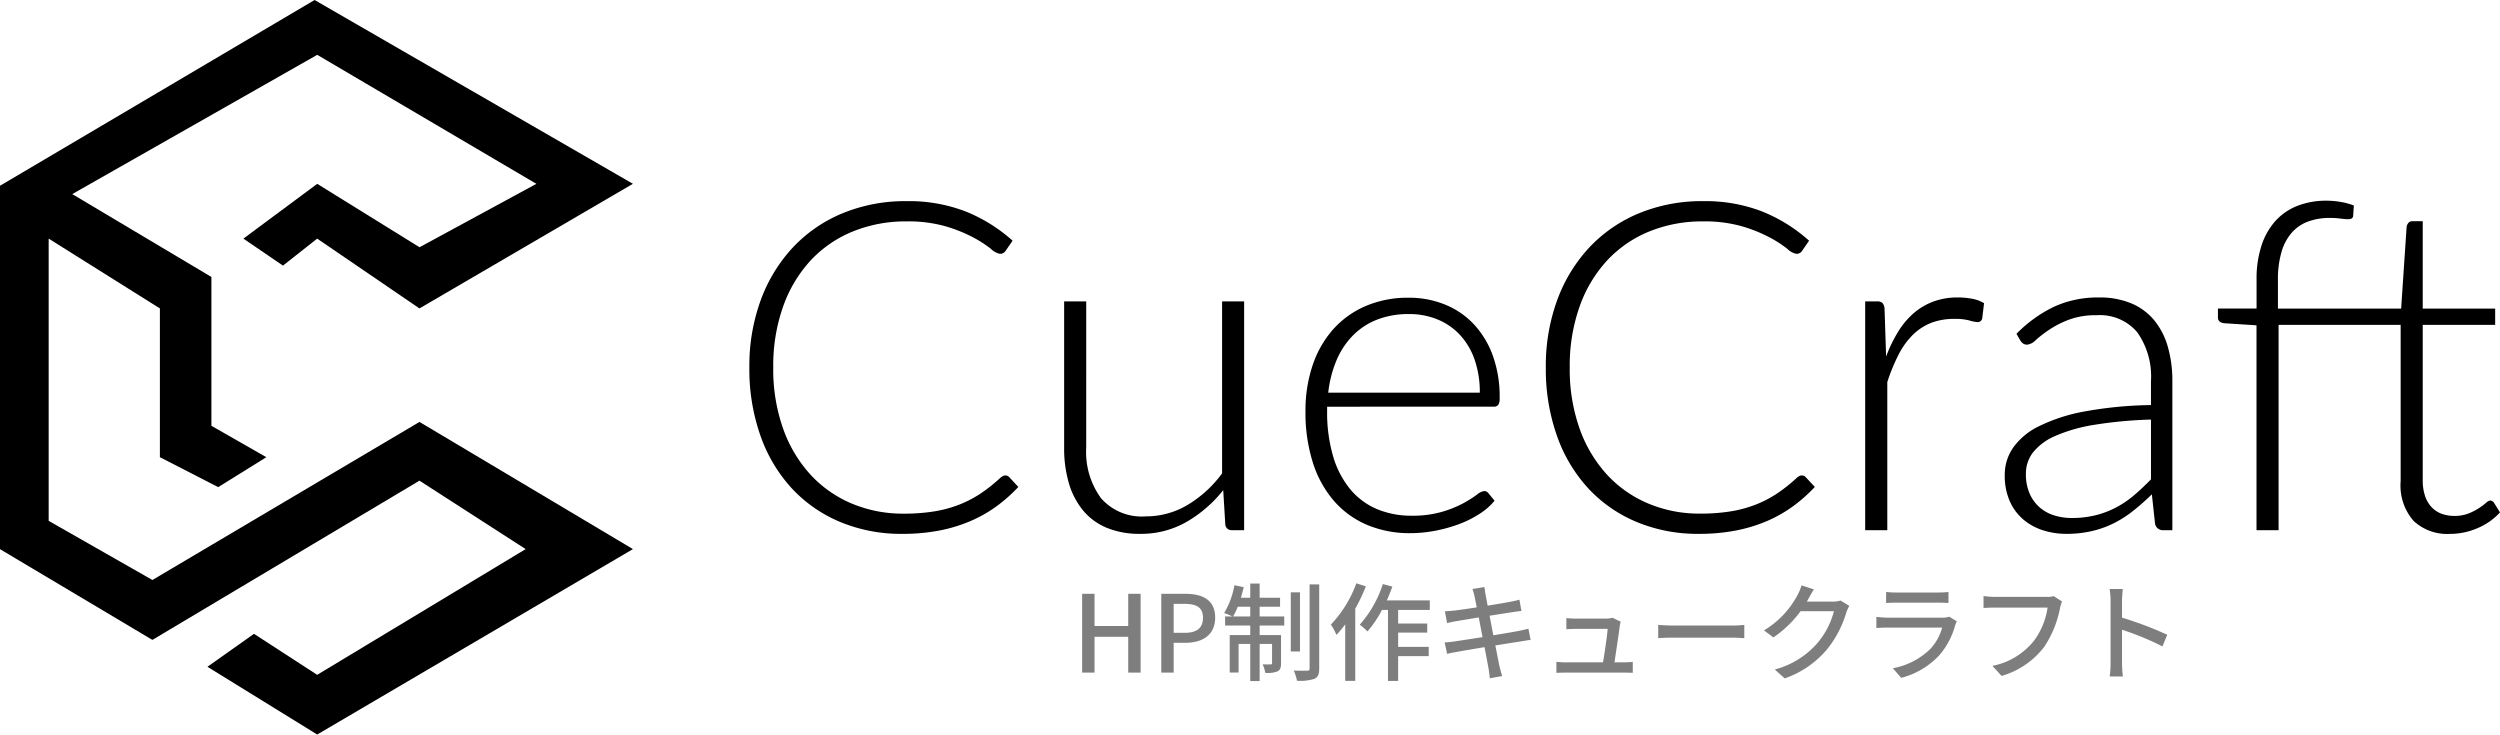 <?xml version="1.0" encoding="UTF-8"?>
<svg xmlns="http://www.w3.org/2000/svg" width="233.775" height="68.686" viewBox="0 0 233.775 68.686">
  <g id="グループ_122" data-name="グループ 122" transform="translate(-100 -16.157)">
    <path id="パス_12" data-name="パス 12" d="M-57-5.117a.5.5,0,0,1,.366.15l.86.925a14.5,14.5,0,0,1-2.053,1.817A12.541,12.541,0,0,1-60.254-.849a14.324,14.324,0,0,1-2.9.882,17.972,17.972,0,0,1-3.472.312A14.8,14.8,0,0,1-72.423-.763,12.975,12.975,0,0,1-76.949-3.9a14.2,14.2,0,0,1-2.935-4.913,18.716,18.716,0,0,1-1.043-6.407,17.836,17.836,0,0,1,1.075-6.321,14.515,14.515,0,0,1,3.01-4.913A13.352,13.352,0,0,1-72.2-29.638a15.392,15.392,0,0,1,5.977-1.129,14.733,14.733,0,0,1,5.525.967,14.9,14.9,0,0,1,4.386,2.731l-.667.967a.6.6,0,0,1-.537.258,1.734,1.734,0,0,1-.839-.473,11.126,11.126,0,0,0-1.612-1.043A13.7,13.7,0,0,0-62.533-28.4a12.63,12.63,0,0,0-3.687-.473,13.08,13.08,0,0,0-5.042.946A11.114,11.114,0,0,0-75.2-25.219a12.473,12.473,0,0,0-2.569,4.3,16.554,16.554,0,0,0-.924,5.7,16.583,16.583,0,0,0,.935,5.762,12.579,12.579,0,0,0,2.569,4.289,11.093,11.093,0,0,0,3.859,2.688,12.275,12.275,0,0,0,4.805.935,17.71,17.71,0,0,0,2.913-.215,11.424,11.424,0,0,0,2.354-.645,10.611,10.611,0,0,0,2-1.053,15.117,15.117,0,0,0,1.827-1.462,1.218,1.218,0,0,1,.215-.14A.477.477,0,0,1-57-5.117Zm22.339-16.275V0H-35.8a.578.578,0,0,1-.624-.559l-.193-3.182A12.126,12.126,0,0,1-40.044-.774,8.539,8.539,0,0,1-44.376.344a8.018,8.018,0,0,1-3.118-.559,5.72,5.72,0,0,1-2.214-1.612,7.138,7.138,0,0,1-1.333-2.537,11.51,11.51,0,0,1-.451-3.354V-21.392h2.064V-7.719A7.329,7.329,0,0,0-48.053-3,5.06,5.06,0,0,0-43.86-1.29a7.591,7.591,0,0,0,3.9-1.064A11.022,11.022,0,0,0-36.722-5.31V-21.392Zm22.037,8.536a9.2,9.2,0,0,0-.484-3.085,6.548,6.548,0,0,0-1.365-2.311,5.956,5.956,0,0,0-2.1-1.451,6.9,6.9,0,0,0-2.677-.505,8.051,8.051,0,0,0-2.967.516,6.492,6.492,0,0,0-2.268,1.483,7.415,7.415,0,0,0-1.537,2.322,10.807,10.807,0,0,0-.774,3.032ZM-26.9-11.545v.408A14.511,14.511,0,0,0-26.338-6.9a8.678,8.678,0,0,0,1.591,3.064,6.561,6.561,0,0,0,2.494,1.86,8.251,8.251,0,0,0,3.268.623,9.78,9.78,0,0,0,2.8-.355A10.417,10.417,0,0,0-14.2-2.5a10.9,10.9,0,0,0,1.279-.8,1.451,1.451,0,0,1,.688-.355.493.493,0,0,1,.43.215l.559.688a5.834,5.834,0,0,1-1.365,1.2A9.744,9.744,0,0,1-14.5-.591a13.785,13.785,0,0,1-2.236.634,12.3,12.3,0,0,1-2.4.237,10.173,10.173,0,0,1-4-.763,8.477,8.477,0,0,1-3.1-2.225,10.13,10.13,0,0,1-1.989-3.58,15.457,15.457,0,0,1-.7-4.848,13.221,13.221,0,0,1,.656-4.246,9.724,9.724,0,0,1,1.892-3.354,8.622,8.622,0,0,1,3.031-2.2,9.959,9.959,0,0,1,4.074-.8,8.894,8.894,0,0,1,3.354.624A7.6,7.6,0,0,1-13.223-19.3a8.548,8.548,0,0,1,1.8,2.935,11.3,11.3,0,0,1,.656,4,1.142,1.142,0,0,1-.129.645.5.5,0,0,1-.43.172ZM17.479-5.117a.5.5,0,0,1,.365.15l.86.925a14.5,14.5,0,0,1-2.053,1.817A12.541,12.541,0,0,1,14.222-.849a14.324,14.324,0,0,1-2.9.882A17.972,17.972,0,0,1,7.847.344,14.8,14.8,0,0,1,2.053-.763,12.975,12.975,0,0,1-2.473-3.9,14.2,14.2,0,0,1-5.407-8.815,18.716,18.716,0,0,1-6.45-15.222a17.836,17.836,0,0,1,1.075-6.321,14.515,14.515,0,0,1,3.01-4.913,13.352,13.352,0,0,1,4.644-3.182,15.392,15.392,0,0,1,5.977-1.129,14.733,14.733,0,0,1,5.525.967,14.9,14.9,0,0,1,4.386,2.731L17.5-26.1a.6.6,0,0,1-.538.258,1.734,1.734,0,0,1-.838-.473,11.126,11.126,0,0,0-1.613-1.043A13.7,13.7,0,0,0,11.943-28.4a12.63,12.63,0,0,0-3.687-.473,13.08,13.08,0,0,0-5.042.946A11.114,11.114,0,0,0-.72-25.219a12.473,12.473,0,0,0-2.569,4.3,16.554,16.554,0,0,0-.924,5.7A16.583,16.583,0,0,0-3.279-9.46,12.579,12.579,0,0,0-.71-5.171,11.093,11.093,0,0,0,3.15-2.483a12.275,12.275,0,0,0,4.805.935,17.71,17.71,0,0,0,2.913-.215,11.424,11.424,0,0,0,2.354-.645,10.611,10.611,0,0,0,2-1.053,15.117,15.117,0,0,0,1.828-1.462,1.218,1.218,0,0,1,.215-.14A.477.477,0,0,1,17.479-5.117ZM25.37-16.233A13.325,13.325,0,0,1,26.5-18.565,7.393,7.393,0,0,1,27.961-20.3a6.014,6.014,0,0,1,1.849-1.086,6.52,6.52,0,0,1,2.268-.376,7.258,7.258,0,0,1,1.312.118,3.323,3.323,0,0,1,1.139.419L34.357-19.8a.415.415,0,0,1-.408.344,3.188,3.188,0,0,1-.785-.151,5.2,5.2,0,0,0-1.387-.151,5.992,5.992,0,0,0-2.2.376,5.082,5.082,0,0,0-1.72,1.129,7.228,7.228,0,0,0-1.333,1.86,17.545,17.545,0,0,0-1.043,2.548V0H23.413V-21.392h1.1a.716.716,0,0,1,.516.151.866.866,0,0,1,.194.516Zm24.768,5.891a40.136,40.136,0,0,0-5.257.484,15.153,15.153,0,0,0-3.633,1.021A5.425,5.425,0,0,0,39.13-7.3a3.239,3.239,0,0,0-.688,2.032,4.485,4.485,0,0,0,.355,1.86,3.636,3.636,0,0,0,.946,1.29,3.772,3.772,0,0,0,1.365.742,5.487,5.487,0,0,0,1.612.237,9.165,9.165,0,0,0,2.29-.269,8.484,8.484,0,0,0,1.935-.753,9.448,9.448,0,0,0,1.666-1.15q.774-.666,1.527-1.441ZM37.56-18.361A12.432,12.432,0,0,1,41.086-20.9a9.829,9.829,0,0,1,4.193-.86,7.649,7.649,0,0,1,3.01.548,5.561,5.561,0,0,1,2.139,1.569,6.862,6.862,0,0,1,1.279,2.473,11.37,11.37,0,0,1,.43,3.236V0H51.32a.736.736,0,0,1-.8-.6l-.3-2.752a22.443,22.443,0,0,1-1.752,1.548A10.511,10.511,0,0,1,46.655-.645a9.325,9.325,0,0,1-2.043.731A10.514,10.514,0,0,1,42.2.344,7.1,7.1,0,0,1,40.076.022a5.366,5.366,0,0,1-1.838-.989,4.794,4.794,0,0,1-1.29-1.709,5.915,5.915,0,0,1-.484-2.5A4.447,4.447,0,0,1,37.238-7.7a6.344,6.344,0,0,1,2.429-2.021,16.137,16.137,0,0,1,4.246-1.376,36.835,36.835,0,0,1,6.224-.6v-2.236A7.165,7.165,0,0,0,48.859-18.5a4.565,4.565,0,0,0-3.795-1.6,7.163,7.163,0,0,0-2.634.43,9.327,9.327,0,0,0-1.838.946,11.589,11.589,0,0,0-1.226.946,1.328,1.328,0,0,1-.8.43.65.65,0,0,1-.387-.108.969.969,0,0,1-.258-.279Zm37.99-.839V-4.687a4.532,4.532,0,0,0,.226,1.516A2.829,2.829,0,0,0,76.4-2.128a2.444,2.444,0,0,0,.935.6,3.4,3.4,0,0,0,1.161.194,3.554,3.554,0,0,0,1.333-.226,5.526,5.526,0,0,0,.967-.495,6.2,6.2,0,0,0,.667-.494.733.733,0,0,1,.408-.226.466.466,0,0,1,.344.215l.559.9A5.962,5.962,0,0,1,80.7-.2a6.471,6.471,0,0,1-2.612.548A4.6,4.6,0,0,1,74.7-.86a5.041,5.041,0,0,1-1.215-3.72V-19.2H62.07V0H60.006V-19.156L57-19.35q-.6-.064-.6-.538v-.838h3.612v-2.709a9.953,9.953,0,0,1,.473-3.214,6.348,6.348,0,0,1,1.333-2.311,5.443,5.443,0,0,1,2.064-1.387,7.383,7.383,0,0,1,2.666-.462,7.8,7.8,0,0,1,1.344.118,6.094,6.094,0,0,1,1.215.333l-.064.989a.312.312,0,0,1-.183.247,1.032,1.032,0,0,1-.4.043q-.258-.011-.666-.065a7.337,7.337,0,0,0-.946-.054,5.862,5.862,0,0,0-1.946.312,3.791,3.791,0,0,0-1.537,1,4.658,4.658,0,0,0-1,1.8,9.008,9.008,0,0,0-.355,2.72v2.645H73.53l.516-7.675a.781.781,0,0,1,.172-.344.455.455,0,0,1,.365-.15h.967v8.17h6.773V-19.2Z" transform="translate(251 65.733)"></path>
    <path id="パス_11" data-name="パス 11" d="M-1421.284-2658.387l3.7,2.524,3.2-2.524,9.564,6.528,19.96-11.654-29.767-17.187-29.425,17.375v33.972l14.258,8.489,24.974-14.89,9.93,6.4-19.494,11.757-5.911-3.834-4.351,3.081,10.263,6.335,29.524-17.339-19.96-11.892-24.974,14.781-9.7-5.53v-26.393l10.4,6.528v13.911l5.454,2.8,4.5-2.8-5.136-2.934V-2654.8l-13.013-7.75,22.908-13.023,20.493,12.063-10.929,5.93-9.564-5.93-6.908,5.126" transform="translate(1544.044 2696.857)"></path>
    <path id="パス_13" data-name="パス 13" d="M.97,0H2.13V-3.35H5.28V0H6.44V-7.37H5.28v3.01H2.13V-7.37H.97Zm7.4,0H9.53V-2.79h1.11c1.6,0,2.77-.74,2.77-2.35,0-1.66-1.17-2.23-2.81-2.23H8.37ZM9.53-3.72V-6.43h.96c1.17,0,1.78.32,1.78,1.29s-.56,1.42-1.74,1.42Zm5.55-1.53a5.145,5.145,0,0,0,.44-.91h1.17v.91Zm2.49-.91h1.91V-7H17.57V-8.33h-.88V-7h-.87c.09-.32.18-.66.26-.99l-.87-.18a7.688,7.688,0,0,1-.96,2.6,6.059,6.059,0,0,1,.78.32h-.69v.85h2.35v.89H14.77v3.5h.83V-2.68h1.09V.79h.88V-2.68h1.16V-.9c0,.1-.03.13-.13.13s-.4.01-.76,0a2.345,2.345,0,0,1,.25.79,2.5,2.5,0,0,0,1.16-.14c.26-.14.32-.38.32-.76V-3.51h-2V-4.4h2.3v-.85h-2.3Zm3.77-1.35h-.86v5.53h.86Zm.9-.74V-.39c0,.16-.05.21-.21.21s-.71.01-1.27-.01a4.156,4.156,0,0,1,.3.95A4.235,4.235,0,0,0,22.69.58c.33-.16.45-.42.45-.98V-8.25Zm4.37-.1a11.123,11.123,0,0,1-2.38,3.86,5.6,5.6,0,0,1,.52.96,9.038,9.038,0,0,0,.82-.98V.77h.94V-5.98a15.9,15.9,0,0,0,.99-2.09Zm6.87,2.49v-.89H29.46c.19-.42.36-.86.52-1.29l-.89-.24a10.625,10.625,0,0,1-2.16,3.8,5.6,5.6,0,0,1,.72.63,10.35,10.35,0,0,0,1.36-2.01h.56V.78h.95V-1.54h2.86v-.87H30.52V-3.74h2.72v-.85H30.52V-5.86ZM37.67-7.1c.03.14.1.5.2,1-.91.14-1.74.26-2.11.3-.31.03-.59.05-.87.07l.21,1.1c.32-.08.56-.13.86-.18.35-.06,1.18-.2,2.1-.35.11.58.23,1.22.35,1.84-1.08.17-2.1.33-2.59.4-.28.04-.7.09-.95.1l.23,1.07c.22-.06.52-.12.93-.19.47-.09,1.48-.26,2.57-.44.17.93.32,1.68.36,1.93.06.3.09.62.14.98L40.25.32c-.1-.3-.19-.65-.26-.94-.06-.27-.2-1.02-.38-1.92.93-.15,1.81-.29,2.33-.37.38-.06.74-.13.97-.15L42.7-4.11c-.23.07-.56.14-.94.22-.48.09-1.37.24-2.34.4-.12-.62-.24-1.26-.35-1.83.9-.14,1.74-.27,2.18-.34.28-.04.62-.09.8-.11l-.19-1.05c-.2.06-.51.13-.82.19-.39.08-1.24.22-2.15.37-.1-.52-.17-.9-.19-1.02-.05-.22-.08-.53-.11-.72l-1.12.18A5.7,5.7,0,0,1,37.67-7.1ZM51.33-4.76l-.76-.37a2.026,2.026,0,0,1-.6.08H47.13a8.652,8.652,0,0,1-.88-.05v1.04c.27-.01.59-.03.89-.03h2.97c-.03.56-.29,2.28-.43,3.13H46.22a8.125,8.125,0,0,1-.9-.05V.02c.34-.01.57-.02.9-.02h5.39c.24,0,.66.01.85.02V-1c-.23.02-.64.04-.87.04h-.84c.14-.93.42-2.8.5-3.44C51.27-4.5,51.3-4.65,51.33-4.76Zm3.51.3v1.24c.34-.03.94-.05,1.49-.05h5.44c.44,0,.9.04,1.12.05V-4.46c-.25.02-.64.06-1.12.06H56.33C55.79-4.4,55.17-4.44,54.84-4.46ZM69.4-7.78l-1.16-.38a4.433,4.433,0,0,1-.37.9,8.486,8.486,0,0,1-3.14,3.31l.88.66a10.443,10.443,0,0,0,2.54-2.45h3.12a7.509,7.509,0,0,1-1.52,2.95,8.012,8.012,0,0,1-4.01,2.5l.93.83a9.011,9.011,0,0,0,4-2.77,9.9,9.9,0,0,0,1.76-3.4,3.423,3.423,0,0,1,.28-.61l-.82-.5a2.349,2.349,0,0,1-.75.1h-2.4c.05-.08.1-.17.14-.25C68.99-7.09,69.2-7.48,69.4-7.78Zm6.75.24v1.03c.28-.02.64-.03.96-.03h3.88c.34,0,.74.01.99.03V-7.54a9.553,9.553,0,0,1-.98.05H77.11A9.148,9.148,0,0,1,76.15-7.54Zm6.62,2.75-.71-.44a1.984,1.984,0,0,1-.64.09H76.3c-.29,0-.67-.03-1.06-.07v1.04c.38-.03.82-.04,1.06-.04h5.09a4.713,4.713,0,0,1-1.11,2,6.728,6.728,0,0,1-3.5,1.8l.78.9a7.389,7.389,0,0,0,3.58-2.13,7.075,7.075,0,0,0,1.47-2.8A1.757,1.757,0,0,1,82.77-4.79ZM92.6-6.65l-.77-.5a2.548,2.548,0,0,1-.64.07H86.34a8.968,8.968,0,0,1-1.08-.08v1.12c.25-.02.65-.04,1.08-.04h4.91A6.905,6.905,0,0,1,90-3.01,6.6,6.6,0,0,1,86.09-.63l.86.94A7.706,7.706,0,0,0,90.93-2.4a9.914,9.914,0,0,0,1.49-3.67A3.038,3.038,0,0,1,92.6-6.65ZM97.14-.92A10.469,10.469,0,0,1,97.06.36h1.23a11.718,11.718,0,0,1-.08-1.28V-4.01a26.184,26.184,0,0,1,3.78,1.56l.45-1.09a33.9,33.9,0,0,0-4.23-1.6V-6.7c0-.35.04-.79.07-1.12H97.05a7.239,7.239,0,0,1,.09,1.12Z" transform="translate(200.22 79.053)" fill="#7e7e7e"></path>
  </g>
</svg>
